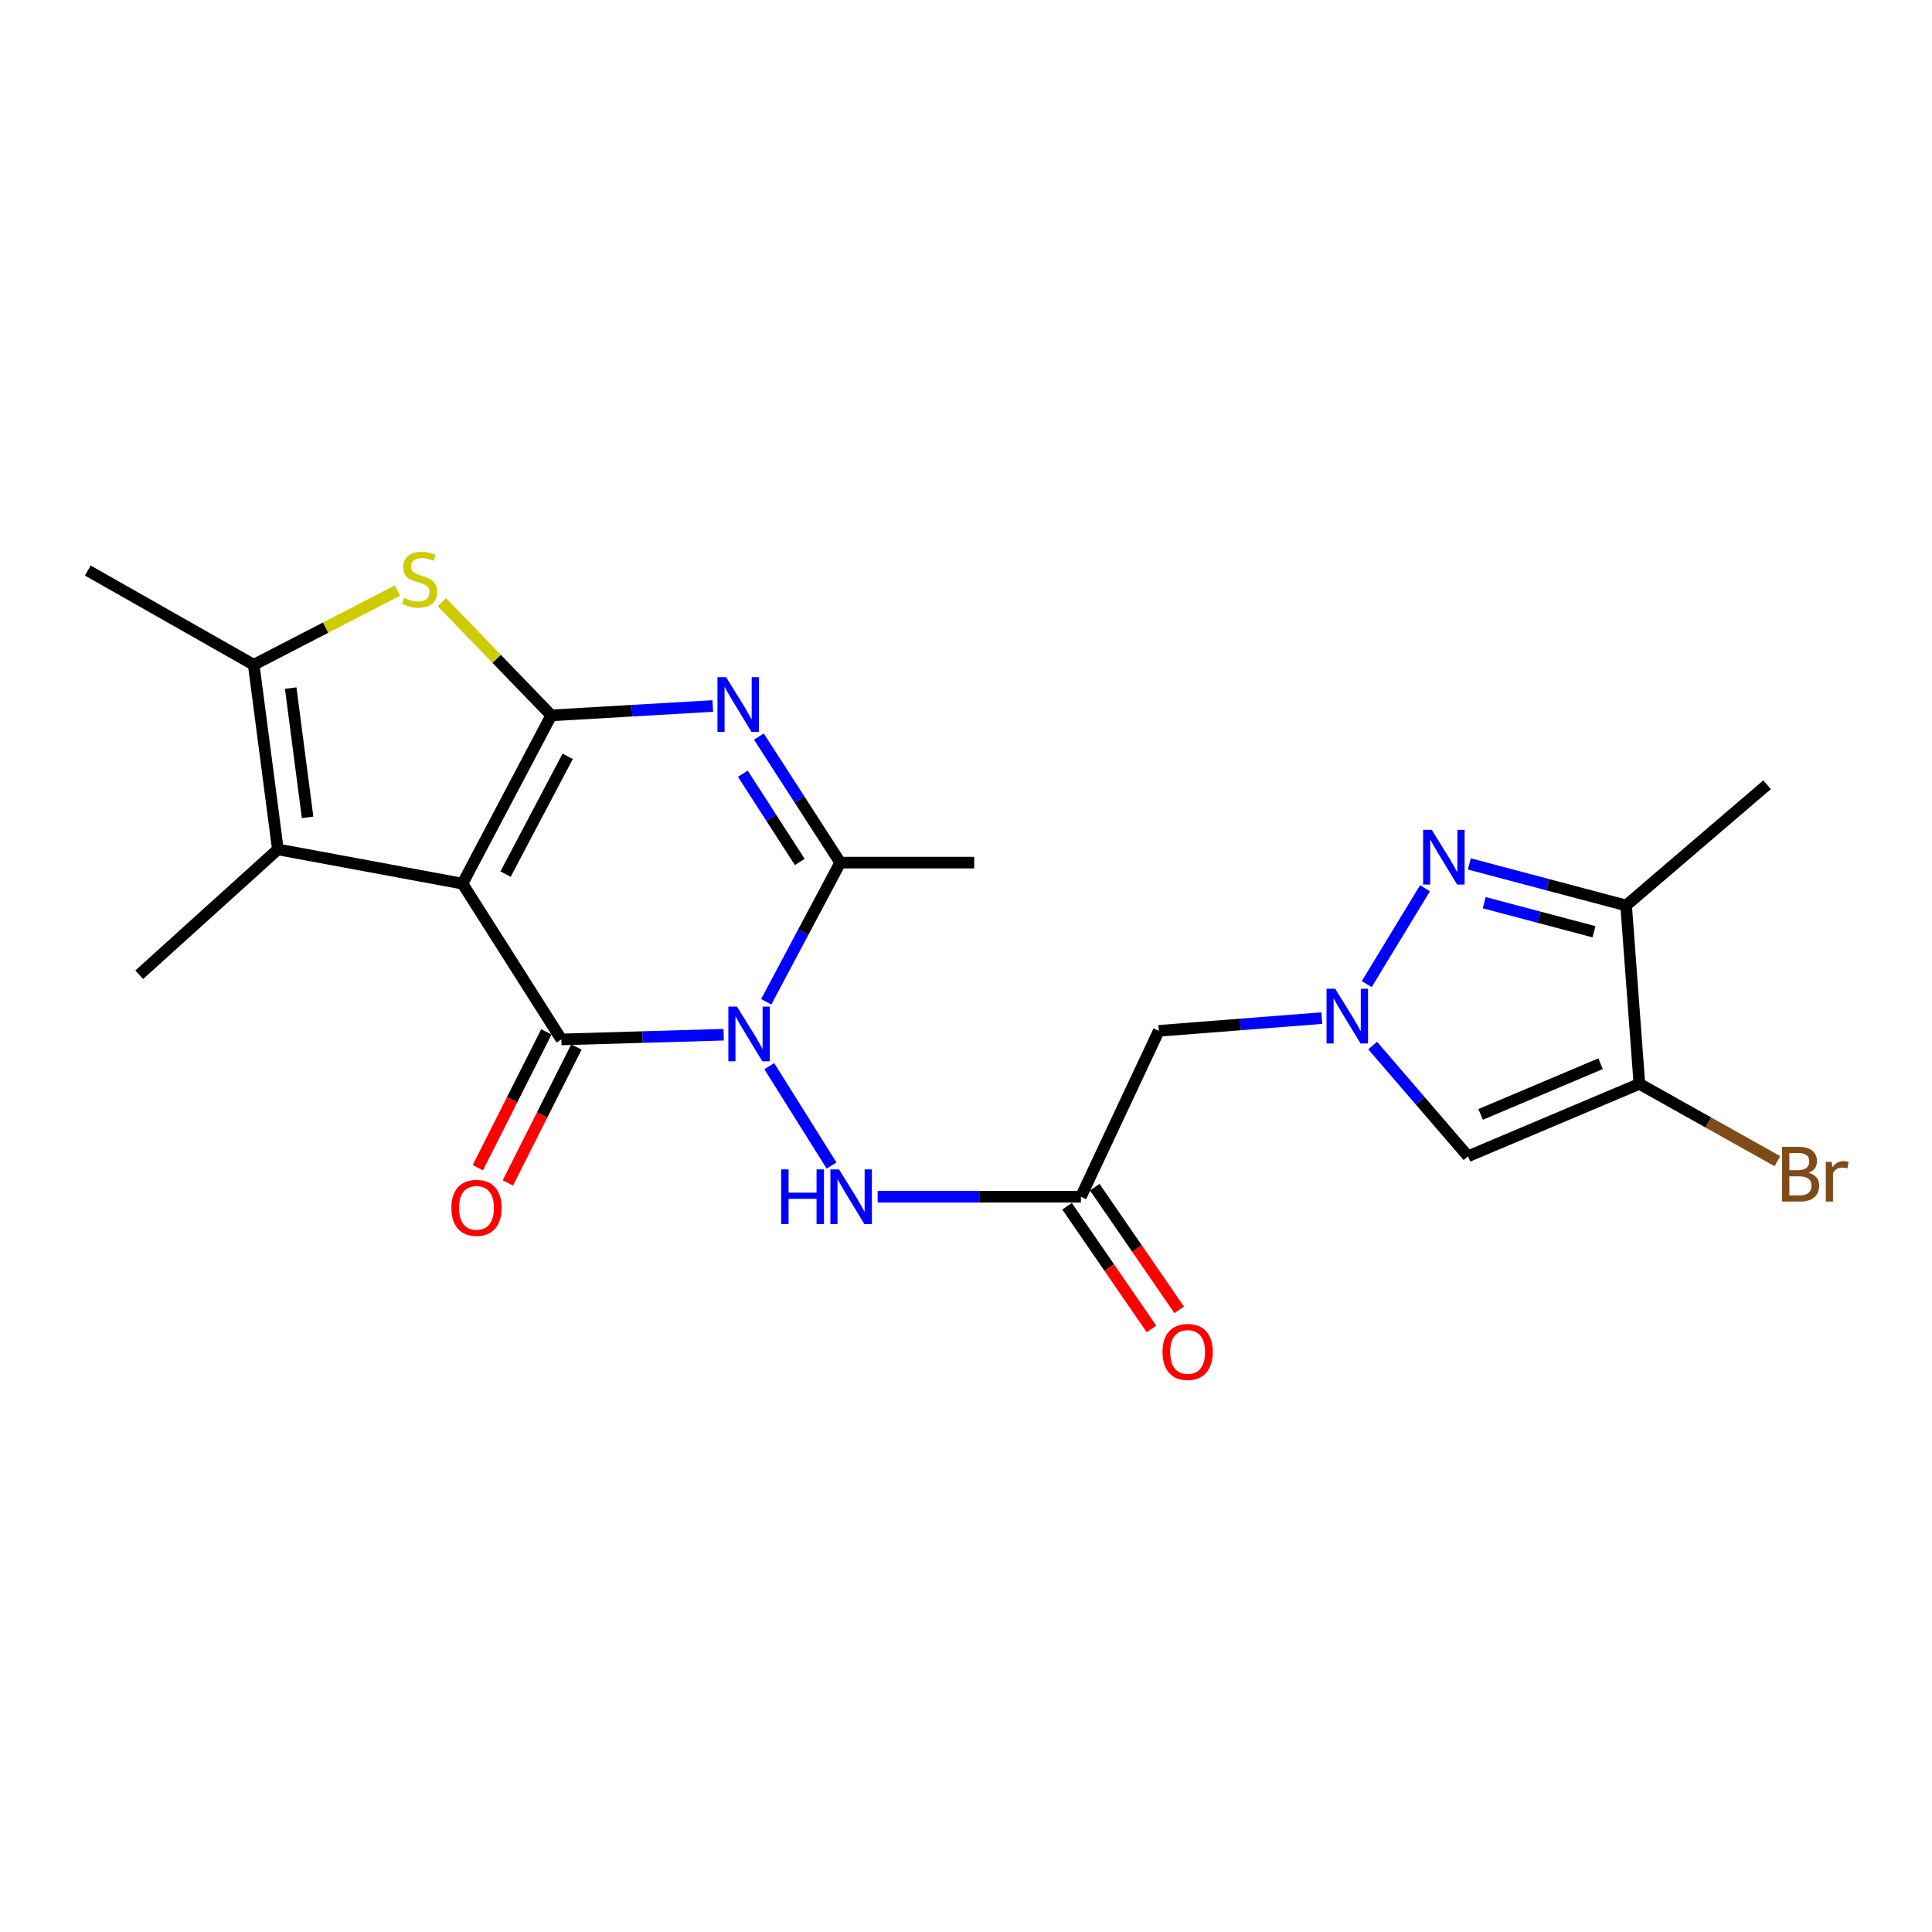<?xml version='1.0' encoding='iso-8859-1'?>
<svg version='1.1' baseProfile='full'
              xmlns='http://www.w3.org/2000/svg'
                      xmlns:rdkit='http://www.rdkit.org/xml'
                      xmlns:xlink='http://www.w3.org/1999/xlink'
                  xml:space='preserve'
width='1000px' height='1000px' viewBox='0 0 1000 1000'>
<!-- END OF HEADER -->
<rect style='opacity:1.0;fill:#FFFFFF;stroke:none' width='1000' height='1000' x='0' y='0'> </rect>
<path class='bond-0' d='M 239.377,457.374 L 285.331,370.285' style='fill:none;fill-rule:evenodd;stroke:#000000;stroke-width:6px;stroke-linecap:butt;stroke-linejoin:miter;stroke-opacity:1' />
<path class='bond-0' d='M 261.672,452.438 L 293.839,391.475' style='fill:none;fill-rule:evenodd;stroke:#000000;stroke-width:6px;stroke-linecap:butt;stroke-linejoin:miter;stroke-opacity:1' />
<path class='bond-2' d='M 239.377,457.374 L 290.574,538.01' style='fill:none;fill-rule:evenodd;stroke:#000000;stroke-width:6px;stroke-linecap:butt;stroke-linejoin:miter;stroke-opacity:1' />
<path class='bond-7' d='M 239.377,457.374 L 143.824,439.651' style='fill:none;fill-rule:evenodd;stroke:#000000;stroke-width:6px;stroke-linecap:butt;stroke-linejoin:miter;stroke-opacity:1' />
<path class='bond-3' d='M 285.331,370.285 L 327.131,367.853' style='fill:none;fill-rule:evenodd;stroke:#000000;stroke-width:6px;stroke-linecap:butt;stroke-linejoin:miter;stroke-opacity:1' />
<path class='bond-3' d='M 327.131,367.853 L 368.931,365.421' style='fill:none;fill-rule:evenodd;stroke:#0000FF;stroke-width:6px;stroke-linecap:butt;stroke-linejoin:miter;stroke-opacity:1' />
<path class='bond-6' d='M 285.331,370.285 L 257.038,340.984' style='fill:none;fill-rule:evenodd;stroke:#000000;stroke-width:6px;stroke-linecap:butt;stroke-linejoin:miter;stroke-opacity:1' />
<path class='bond-6' d='M 257.038,340.984 L 228.745,311.683' style='fill:none;fill-rule:evenodd;stroke:#CCCC00;stroke-width:6px;stroke-linecap:butt;stroke-linejoin:miter;stroke-opacity:1' />
<path class='bond-1' d='M 374.564,535.568 L 332.569,536.789' style='fill:none;fill-rule:evenodd;stroke:#0000FF;stroke-width:6px;stroke-linecap:butt;stroke-linejoin:miter;stroke-opacity:1' />
<path class='bond-1' d='M 332.569,536.789 L 290.574,538.01' style='fill:none;fill-rule:evenodd;stroke:#000000;stroke-width:6px;stroke-linecap:butt;stroke-linejoin:miter;stroke-opacity:1' />
<path class='bond-4' d='M 396.601,518.514 L 415.754,482.502' style='fill:none;fill-rule:evenodd;stroke:#0000FF;stroke-width:6px;stroke-linecap:butt;stroke-linejoin:miter;stroke-opacity:1' />
<path class='bond-4' d='M 415.754,482.502 L 434.906,446.491' style='fill:none;fill-rule:evenodd;stroke:#000000;stroke-width:6px;stroke-linecap:butt;stroke-linejoin:miter;stroke-opacity:1' />
<path class='bond-13' d='M 398.169,551.831 L 430.419,603.275' style='fill:none;fill-rule:evenodd;stroke:#0000FF;stroke-width:6px;stroke-linecap:butt;stroke-linejoin:miter;stroke-opacity:1' />
<path class='bond-16' d='M 282.801,534.088 L 265.058,569.253' style='fill:none;fill-rule:evenodd;stroke:#000000;stroke-width:6px;stroke-linecap:butt;stroke-linejoin:miter;stroke-opacity:1' />
<path class='bond-16' d='M 265.058,569.253 L 247.315,604.418' style='fill:none;fill-rule:evenodd;stroke:#FF0000;stroke-width:6px;stroke-linecap:butt;stroke-linejoin:miter;stroke-opacity:1' />
<path class='bond-16' d='M 298.348,541.932 L 280.605,577.097' style='fill:none;fill-rule:evenodd;stroke:#000000;stroke-width:6px;stroke-linecap:butt;stroke-linejoin:miter;stroke-opacity:1' />
<path class='bond-16' d='M 280.605,577.097 L 262.862,612.262' style='fill:none;fill-rule:evenodd;stroke:#FF0000;stroke-width:6px;stroke-linecap:butt;stroke-linejoin:miter;stroke-opacity:1' />
<path class='bond-24' d='M 392.803,381.25 L 413.855,413.87' style='fill:none;fill-rule:evenodd;stroke:#0000FF;stroke-width:6px;stroke-linecap:butt;stroke-linejoin:miter;stroke-opacity:1' />
<path class='bond-24' d='M 413.855,413.87 L 434.906,446.491' style='fill:none;fill-rule:evenodd;stroke:#000000;stroke-width:6px;stroke-linecap:butt;stroke-linejoin:miter;stroke-opacity:1' />
<path class='bond-24' d='M 384.487,400.478 L 399.223,423.313' style='fill:none;fill-rule:evenodd;stroke:#0000FF;stroke-width:6px;stroke-linecap:butt;stroke-linejoin:miter;stroke-opacity:1' />
<path class='bond-24' d='M 399.223,423.313 L 413.959,446.147' style='fill:none;fill-rule:evenodd;stroke:#000000;stroke-width:6px;stroke-linecap:butt;stroke-linejoin:miter;stroke-opacity:1' />
<path class='bond-19' d='M 434.906,446.491 L 504.243,446.491' style='fill:none;fill-rule:evenodd;stroke:#000000;stroke-width:6px;stroke-linecap:butt;stroke-linejoin:miter;stroke-opacity:1' />
<path class='bond-5' d='M 684.166,526.967 L 641.977,530.263' style='fill:none;fill-rule:evenodd;stroke:#0000FF;stroke-width:6px;stroke-linecap:butt;stroke-linejoin:miter;stroke-opacity:1' />
<path class='bond-5' d='M 641.977,530.263 L 599.787,533.56' style='fill:none;fill-rule:evenodd;stroke:#000000;stroke-width:6px;stroke-linecap:butt;stroke-linejoin:miter;stroke-opacity:1' />
<path class='bond-8' d='M 707.42,509.37 L 737.568,459.757' style='fill:none;fill-rule:evenodd;stroke:#0000FF;stroke-width:6px;stroke-linecap:butt;stroke-linejoin:miter;stroke-opacity:1' />
<path class='bond-11' d='M 710.487,541.185 L 735.163,569.835' style='fill:none;fill-rule:evenodd;stroke:#0000FF;stroke-width:6px;stroke-linecap:butt;stroke-linejoin:miter;stroke-opacity:1' />
<path class='bond-11' d='M 735.163,569.835 L 759.84,598.485' style='fill:none;fill-rule:evenodd;stroke:#000000;stroke-width:6px;stroke-linecap:butt;stroke-linejoin:miter;stroke-opacity:1' />
<path class='bond-23' d='M 205.717,305.675 L 168.521,324.876' style='fill:none;fill-rule:evenodd;stroke:#CCCC00;stroke-width:6px;stroke-linecap:butt;stroke-linejoin:miter;stroke-opacity:1' />
<path class='bond-23' d='M 168.521,324.876 L 131.324,344.078' style='fill:none;fill-rule:evenodd;stroke:#000000;stroke-width:6px;stroke-linecap:butt;stroke-linejoin:miter;stroke-opacity:1' />
<path class='bond-9' d='M 143.824,439.651 L 131.324,344.078' style='fill:none;fill-rule:evenodd;stroke:#000000;stroke-width:6px;stroke-linecap:butt;stroke-linejoin:miter;stroke-opacity:1' />
<path class='bond-9' d='M 159.216,423.057 L 150.466,356.155' style='fill:none;fill-rule:evenodd;stroke:#000000;stroke-width:6px;stroke-linecap:butt;stroke-linejoin:miter;stroke-opacity:1' />
<path class='bond-20' d='M 143.824,439.651 L 72.069,504.527' style='fill:none;fill-rule:evenodd;stroke:#000000;stroke-width:6px;stroke-linecap:butt;stroke-linejoin:miter;stroke-opacity:1' />
<path class='bond-12' d='M 760.52,447.167 L 801.098,457.915' style='fill:none;fill-rule:evenodd;stroke:#0000FF;stroke-width:6px;stroke-linecap:butt;stroke-linejoin:miter;stroke-opacity:1' />
<path class='bond-12' d='M 801.098,457.915 L 841.675,468.664' style='fill:none;fill-rule:evenodd;stroke:#000000;stroke-width:6px;stroke-linecap:butt;stroke-linejoin:miter;stroke-opacity:1' />
<path class='bond-12' d='M 768.234,467.224 L 796.639,474.749' style='fill:none;fill-rule:evenodd;stroke:#0000FF;stroke-width:6px;stroke-linecap:butt;stroke-linejoin:miter;stroke-opacity:1' />
<path class='bond-12' d='M 796.639,474.749 L 825.043,482.273' style='fill:none;fill-rule:evenodd;stroke:#000000;stroke-width:6px;stroke-linecap:butt;stroke-linejoin:miter;stroke-opacity:1' />
<path class='bond-21' d='M 131.324,344.078 L 45.455,295.309' style='fill:none;fill-rule:evenodd;stroke:#000000;stroke-width:6px;stroke-linecap:butt;stroke-linejoin:miter;stroke-opacity:1' />
<path class='bond-10' d='M 848.544,560.996 L 759.84,598.485' style='fill:none;fill-rule:evenodd;stroke:#000000;stroke-width:6px;stroke-linecap:butt;stroke-linejoin:miter;stroke-opacity:1' />
<path class='bond-10' d='M 828.46,550.579 L 766.367,576.821' style='fill:none;fill-rule:evenodd;stroke:#000000;stroke-width:6px;stroke-linecap:butt;stroke-linejoin:miter;stroke-opacity:1' />
<path class='bond-18' d='M 848.544,560.996 L 884.264,581.01' style='fill:none;fill-rule:evenodd;stroke:#000000;stroke-width:6px;stroke-linecap:butt;stroke-linejoin:miter;stroke-opacity:1' />
<path class='bond-18' d='M 884.264,581.01 L 919.984,601.023' style='fill:none;fill-rule:evenodd;stroke:#7F4C19;stroke-width:6px;stroke-linecap:butt;stroke-linejoin:miter;stroke-opacity:1' />
<path class='bond-25' d='M 848.544,560.996 L 841.675,468.664' style='fill:none;fill-rule:evenodd;stroke:#000000;stroke-width:6px;stroke-linecap:butt;stroke-linejoin:miter;stroke-opacity:1' />
<path class='bond-22' d='M 841.675,468.664 L 914.649,406.177' style='fill:none;fill-rule:evenodd;stroke:#000000;stroke-width:6px;stroke-linecap:butt;stroke-linejoin:miter;stroke-opacity:1' />
<path class='bond-14' d='M 454.26,619.43 L 506.872,619.43' style='fill:none;fill-rule:evenodd;stroke:#0000FF;stroke-width:6px;stroke-linecap:butt;stroke-linejoin:miter;stroke-opacity:1' />
<path class='bond-14' d='M 506.872,619.43 L 559.483,619.43' style='fill:none;fill-rule:evenodd;stroke:#000000;stroke-width:6px;stroke-linecap:butt;stroke-linejoin:miter;stroke-opacity:1' />
<path class='bond-15' d='M 559.483,619.43 L 599.787,533.56' style='fill:none;fill-rule:evenodd;stroke:#000000;stroke-width:6px;stroke-linecap:butt;stroke-linejoin:miter;stroke-opacity:1' />
<path class='bond-17' d='M 552.311,624.366 L 574.161,656.113' style='fill:none;fill-rule:evenodd;stroke:#000000;stroke-width:6px;stroke-linecap:butt;stroke-linejoin:miter;stroke-opacity:1' />
<path class='bond-17' d='M 574.161,656.113 L 596.01,687.86' style='fill:none;fill-rule:evenodd;stroke:#FF0000;stroke-width:6px;stroke-linecap:butt;stroke-linejoin:miter;stroke-opacity:1' />
<path class='bond-17' d='M 566.656,614.493 L 588.505,646.24' style='fill:none;fill-rule:evenodd;stroke:#000000;stroke-width:6px;stroke-linecap:butt;stroke-linejoin:miter;stroke-opacity:1' />
<path class='bond-17' d='M 588.505,646.24 L 610.355,677.987' style='fill:none;fill-rule:evenodd;stroke:#FF0000;stroke-width:6px;stroke-linecap:butt;stroke-linejoin:miter;stroke-opacity:1' />
<path  class='atom-2' d='M 381.474 521.025
L 390.754 536.025
Q 391.674 537.505, 393.154 540.185
Q 394.634 542.865, 394.714 543.025
L 394.714 521.025
L 398.474 521.025
L 398.474 549.345
L 394.594 549.345
L 384.634 532.945
Q 383.474 531.025, 382.234 528.825
Q 381.034 526.625, 380.674 525.945
L 380.674 549.345
L 376.994 549.345
L 376.994 521.025
L 381.474 521.025
' fill='#0000FF'/>
<path  class='atom-4' d='M 375.834 350.495
L 385.114 365.495
Q 386.034 366.975, 387.514 369.655
Q 388.994 372.335, 389.074 372.495
L 389.074 350.495
L 392.834 350.495
L 392.834 378.815
L 388.954 378.815
L 378.994 362.415
Q 377.834 360.495, 376.594 358.295
Q 375.394 356.095, 375.034 355.415
L 375.034 378.815
L 371.354 378.815
L 371.354 350.495
L 375.834 350.495
' fill='#0000FF'/>
<path  class='atom-6' d='M 691.093 511.777
L 700.373 526.777
Q 701.293 528.257, 702.773 530.937
Q 704.253 533.617, 704.333 533.777
L 704.333 511.777
L 708.093 511.777
L 708.093 540.097
L 704.213 540.097
L 694.253 523.697
Q 693.093 521.777, 691.853 519.577
Q 690.653 517.377, 690.293 516.697
L 690.293 540.097
L 686.613 540.097
L 686.613 511.777
L 691.093 511.777
' fill='#0000FF'/>
<path  class='atom-7' d='M 209.213 309.46
Q 209.533 309.58, 210.853 310.14
Q 212.173 310.7, 213.613 311.06
Q 215.093 311.38, 216.533 311.38
Q 219.213 311.38, 220.773 310.1
Q 222.333 308.78, 222.333 306.5
Q 222.333 304.94, 221.533 303.98
Q 220.773 303.02, 219.573 302.5
Q 218.373 301.98, 216.373 301.38
Q 213.853 300.62, 212.333 299.9
Q 210.853 299.18, 209.773 297.66
Q 208.733 296.14, 208.733 293.58
Q 208.733 290.02, 211.133 287.82
Q 213.573 285.62, 218.373 285.62
Q 221.653 285.62, 225.373 287.18
L 224.453 290.26
Q 221.053 288.86, 218.493 288.86
Q 215.733 288.86, 214.213 290.02
Q 212.693 291.14, 212.733 293.1
Q 212.733 294.62, 213.493 295.54
Q 214.293 296.46, 215.413 296.98
Q 216.573 297.5, 218.493 298.1
Q 221.053 298.9, 222.573 299.7
Q 224.093 300.5, 225.173 302.14
Q 226.293 303.74, 226.293 306.5
Q 226.293 310.42, 223.653 312.54
Q 221.053 314.62, 216.693 314.62
Q 214.173 314.62, 212.253 314.06
Q 210.373 313.54, 208.133 312.62
L 209.213 309.46
' fill='#CCCC00'/>
<path  class='atom-9' d='M 741.08 429.515
L 750.36 444.515
Q 751.28 445.995, 752.76 448.675
Q 754.24 451.355, 754.32 451.515
L 754.32 429.515
L 758.08 429.515
L 758.08 457.835
L 754.2 457.835
L 744.24 441.435
Q 743.08 439.515, 741.84 437.315
Q 740.64 435.115, 740.28 434.435
L 740.28 457.835
L 736.6 457.835
L 736.6 429.515
L 741.08 429.515
' fill='#0000FF'/>
<path  class='atom-14' d='M 404.327 605.27
L 408.167 605.27
L 408.167 617.31
L 422.647 617.31
L 422.647 605.27
L 426.487 605.27
L 426.487 633.59
L 422.647 633.59
L 422.647 620.51
L 408.167 620.51
L 408.167 633.59
L 404.327 633.59
L 404.327 605.27
' fill='#0000FF'/>
<path  class='atom-14' d='M 434.287 605.27
L 443.567 620.27
Q 444.487 621.75, 445.967 624.43
Q 447.447 627.11, 447.527 627.27
L 447.527 605.27
L 451.287 605.27
L 451.287 633.59
L 447.407 633.59
L 437.447 617.19
Q 436.287 615.27, 435.047 613.07
Q 433.847 610.87, 433.487 610.19
L 433.487 633.59
L 429.807 633.59
L 429.807 605.27
L 434.287 605.27
' fill='#0000FF'/>
<path  class='atom-17' d='M 233.633 625.179
Q 233.633 618.379, 236.993 614.579
Q 240.353 610.779, 246.633 610.779
Q 252.913 610.779, 256.273 614.579
Q 259.633 618.379, 259.633 625.179
Q 259.633 632.059, 256.233 635.979
Q 252.833 639.859, 246.633 639.859
Q 240.393 639.859, 236.993 635.979
Q 233.633 632.099, 233.633 625.179
M 246.633 636.659
Q 250.953 636.659, 253.273 633.779
Q 255.633 630.859, 255.633 625.179
Q 255.633 619.619, 253.273 616.819
Q 250.953 613.979, 246.633 613.979
Q 242.313 613.979, 239.953 616.779
Q 237.633 619.579, 237.633 625.179
Q 237.633 630.899, 239.953 633.779
Q 242.313 636.659, 246.633 636.659
' fill='#FF0000'/>
<path  class='atom-18' d='M 601.714 699.759
Q 601.714 692.959, 605.074 689.159
Q 608.434 685.359, 614.714 685.359
Q 620.994 685.359, 624.354 689.159
Q 627.714 692.959, 627.714 699.759
Q 627.714 706.639, 624.314 710.559
Q 620.914 714.439, 614.714 714.439
Q 608.474 714.439, 605.074 710.559
Q 601.714 706.679, 601.714 699.759
M 614.714 711.239
Q 619.034 711.239, 621.354 708.359
Q 623.714 705.439, 623.714 699.759
Q 623.714 694.199, 621.354 691.399
Q 619.034 688.559, 614.714 688.559
Q 610.394 688.559, 608.034 691.359
Q 605.714 694.159, 605.714 699.759
Q 605.714 705.479, 608.034 708.359
Q 610.394 711.239, 614.714 711.239
' fill='#FF0000'/>
<path  class='atom-19' d='M 936.135 607.033
Q 938.855 607.793, 940.215 609.473
Q 941.615 611.113, 941.615 613.553
Q 941.615 617.473, 939.095 619.713
Q 936.615 621.913, 931.895 621.913
L 922.375 621.913
L 922.375 593.593
L 930.735 593.593
Q 935.575 593.593, 938.015 595.553
Q 940.455 597.513, 940.455 601.113
Q 940.455 605.393, 936.135 607.033
M 926.175 596.793
L 926.175 605.673
L 930.735 605.673
Q 933.535 605.673, 934.975 604.553
Q 936.455 603.393, 936.455 601.113
Q 936.455 596.793, 930.735 596.793
L 926.175 596.793
M 931.895 618.713
Q 934.655 618.713, 936.135 617.393
Q 937.615 616.073, 937.615 613.553
Q 937.615 611.233, 935.975 610.073
Q 934.375 608.873, 931.295 608.873
L 926.175 608.873
L 926.175 618.713
L 931.895 618.713
' fill='#7F4C19'/>
<path  class='atom-19' d='M 948.055 601.353
L 948.495 604.193
Q 950.655 600.993, 954.175 600.993
Q 955.295 600.993, 956.815 601.393
L 956.215 604.753
Q 954.495 604.353, 953.535 604.353
Q 951.855 604.353, 950.735 605.033
Q 949.655 605.673, 948.775 607.233
L 948.775 621.913
L 945.015 621.913
L 945.015 601.353
L 948.055 601.353
' fill='#7F4C19'/>
</svg>
